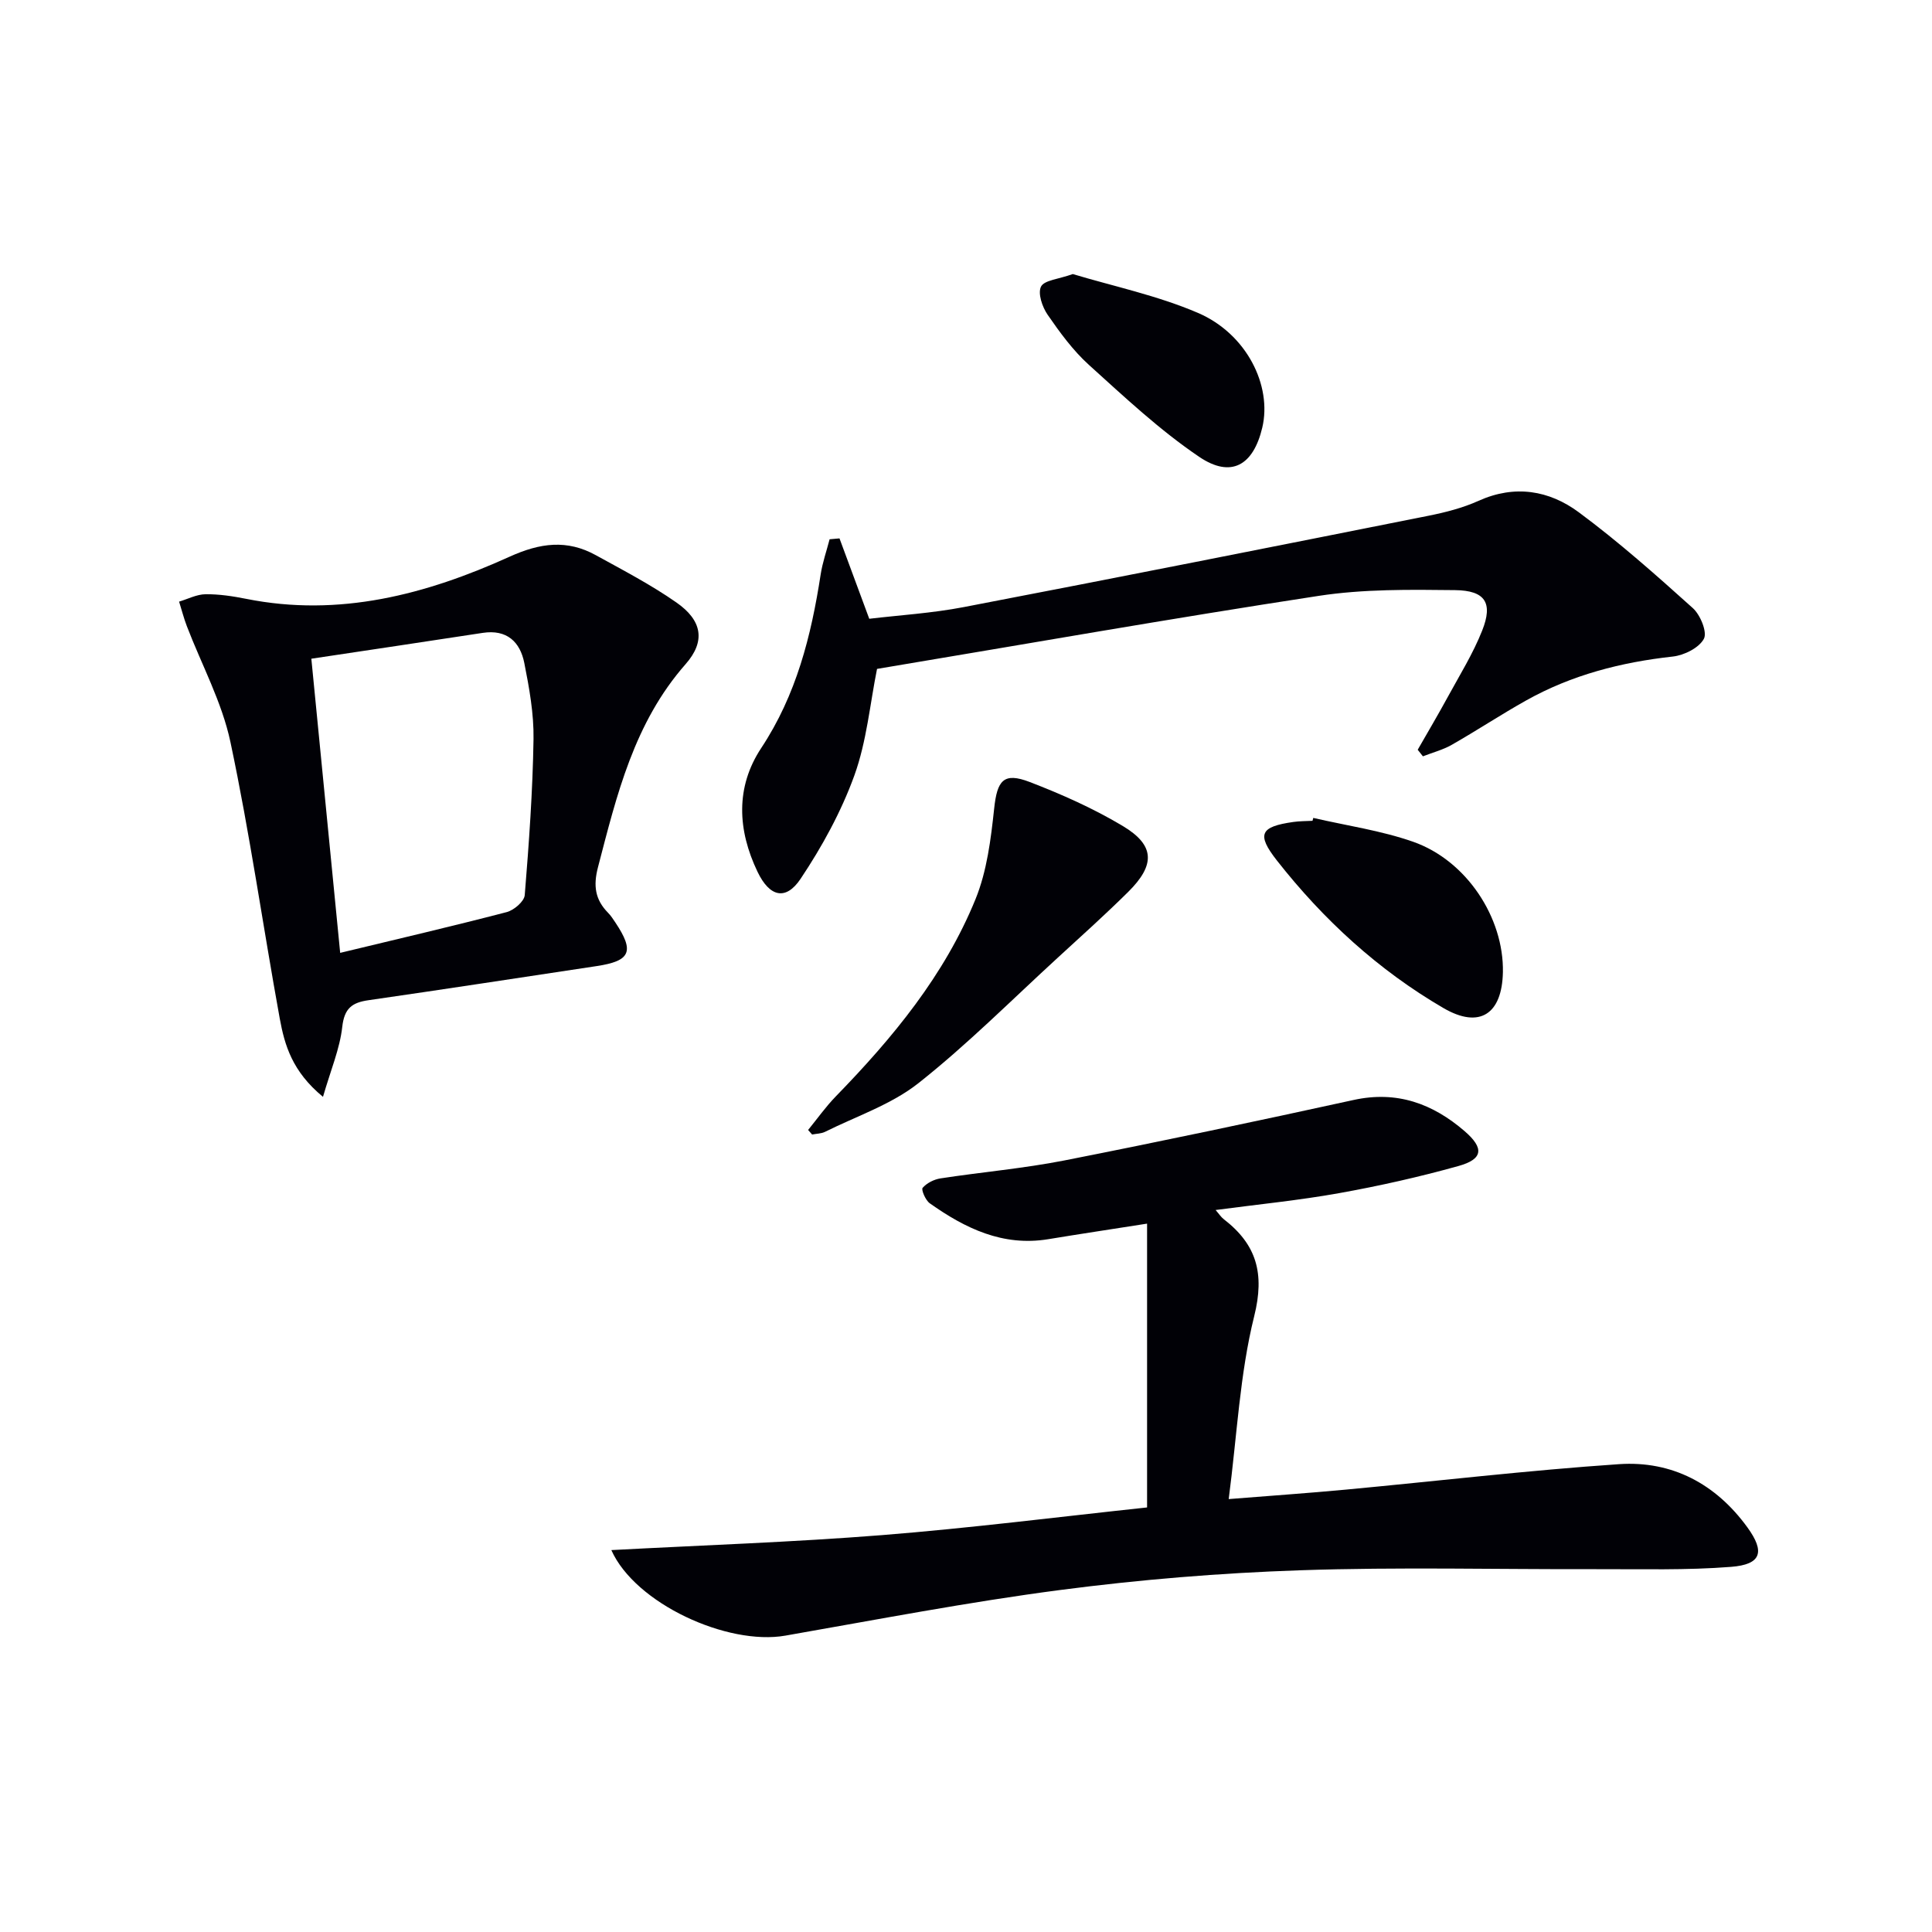 <svg enable-background="new 0 0 400 400" viewBox="0 0 400 400" xmlns="http://www.w3.org/2000/svg"><g fill="#010106"><path d="m126.57 320.93c19.12-1.02 37.61-1.64 56.03-3.1 18.34-1.46 36.62-3.78 54.89-5.73 0-19.87 0-39.17 0-58.76-7.71 1.21-14.09 2.17-20.45 3.22-9.41 1.55-17.21-2.24-24.54-7.43-.88-.62-1.81-2.82-1.48-3.2.87-1 2.37-1.76 3.72-1.96 8.53-1.31 17.16-2.05 25.62-3.71 20.01-3.94 39.96-8.16 59.88-12.52 8.97-1.97 16.38.75 23 6.46 4.07 3.52 3.82 5.79-1.28 7.21-8.13 2.27-16.41 4.13-24.72 5.62-8.29 1.49-16.7 2.31-25.56 3.49.7.8 1.11 1.46 1.7 1.91 6.78 5.24 8.5 11.21 6.29 20.07-2.98 11.96-3.54 24.53-5.28 37.87 8.86-.71 16.56-1.24 24.24-1.96 18.85-1.76 37.67-3.99 56.56-5.27 10.97-.75 20.04 4.07 26.58 13.07 3.7 5.09 2.91 7.7-3.36 8.19-9.25.73-18.59.45-27.9.48-20.45.06-40.92-.47-61.34.23-16.58.56-33.2 1.93-49.65 4.08-19.06 2.49-37.97 6.14-56.92 9.45-11.99 2.1-31.09-6.63-36.03-17.71z"/><path d="m66.87 227.09c-6.37-5.25-7.94-10.7-8.95-16.21-3.47-19.07-6.19-38.29-10.21-57.24-1.75-8.27-5.97-16.01-9.03-24.01-.63-1.65-1.07-3.38-1.6-5.07 1.82-.54 3.64-1.51 5.48-1.53 2.79-.03 5.63.4 8.39.95 19.27 3.86 37.28-.89 54.55-8.72 6.33-2.87 11.89-3.6 17.85-.32 5.66 3.12 11.43 6.12 16.71 9.81 5.27 3.68 6.1 7.96 1.89 12.75-10.68 12.14-14.24 27.07-18.14 42.03-1.01 3.86-.6 6.72 2.08 9.45.58.59 1.04 1.3 1.5 1.99 4.02 6.02 3.18 7.99-3.87 9.05-15.73 2.37-31.46 4.79-47.21 7.06-3.43.49-5.02 1.67-5.45 5.53-.51 4.54-2.38 8.91-3.99 14.48zm-2.41-90.71c2.01 20.52 3.96 40.38 5.97 60.9 11.99-2.89 23.27-5.52 34.48-8.44 1.5-.39 3.62-2.21 3.73-3.5.88-10.76 1.65-21.54 1.82-32.33.08-5.25-.88-10.57-1.91-15.75-.87-4.38-3.62-6.99-8.6-6.23-11.77 1.81-23.55 3.55-35.49 5.35z"/><path d="m173.81 111.47c1.95 5.28 3.9 10.55 6.16 16.64 6.2-.74 12.98-1.15 19.58-2.42 32.06-6.15 64.09-12.51 96.11-18.89 3.57-.71 7.18-1.63 10.48-3.12 7.49-3.37 14.6-2.16 20.73 2.38 8.25 6.11 15.97 12.97 23.61 19.84 1.56 1.4 3.03 4.99 2.29 6.36-1.01 1.88-4.08 3.41-6.43 3.67-10.7 1.18-20.91 3.8-30.33 9.07-5.22 2.92-10.22 6.23-15.41 9.19-1.85 1.06-3.99 1.61-6 2.4-.36-.45-.72-.91-1.08-1.36 2.1-3.67 4.25-7.3 6.27-11.01 2.46-4.51 5.2-8.92 7.08-13.67 2.27-5.71.66-8.3-5.62-8.37-9.42-.11-18.98-.23-28.24 1.19-30.49 4.66-60.88 10.02-91.43 15.12-1.46 7.25-2.14 14.99-4.69 22.05-2.72 7.51-6.68 14.74-11.13 21.4-3.08 4.61-6.43 3.74-8.91-1.42-4.15-8.64-4.61-17.53.75-25.64 7.28-11.01 10.35-23.23 12.31-35.95.38-2.46 1.22-4.85 1.85-7.28.68-.06 1.36-.12 2.05-.18z"/><path d="m167.31 233.95c1.9-2.33 3.65-4.81 5.74-6.96 11.78-12.11 22.5-25.06 28.92-40.83 2.37-5.82 3.18-12.42 3.86-18.75.62-5.82 1.93-7.59 7.35-5.51 6.63 2.55 13.21 5.48 19.29 9.12 6.65 3.98 6.76 8.04 1.11 13.64-4.73 4.68-9.68 9.13-14.58 13.62-9.54 8.74-18.71 17.96-28.84 25.97-5.6 4.43-12.82 6.83-19.34 10.08-.79.39-1.78.38-2.68.56-.29-.32-.56-.63-.83-.94z"/><path d="m271.9 169.34c6.91 1.6 14.03 2.61 20.68 4.94 11.07 3.89 18.79 15.73 18.58 26.99-.17 8.7-4.83 11.79-12.29 7.45-13.49-7.85-24.87-18.3-34.49-30.55-4.29-5.47-3.45-7.02 3.39-7.99 1.31-.19 2.65-.17 3.97-.24.06-.2.11-.4.16-.6z"/><path d="m222.11 56.74c8.31 2.51 17.47 4.42 25.91 8.04 10.08 4.33 15.38 15.05 13.32 23.76-1.85 7.8-6.43 10.52-13.05 6.05-8.18-5.53-15.5-12.41-22.86-19.06-3.29-2.98-6-6.7-8.54-10.38-1.1-1.6-2.06-4.41-1.36-5.81.66-1.33 3.58-1.52 6.58-2.6z"/></g></svg>